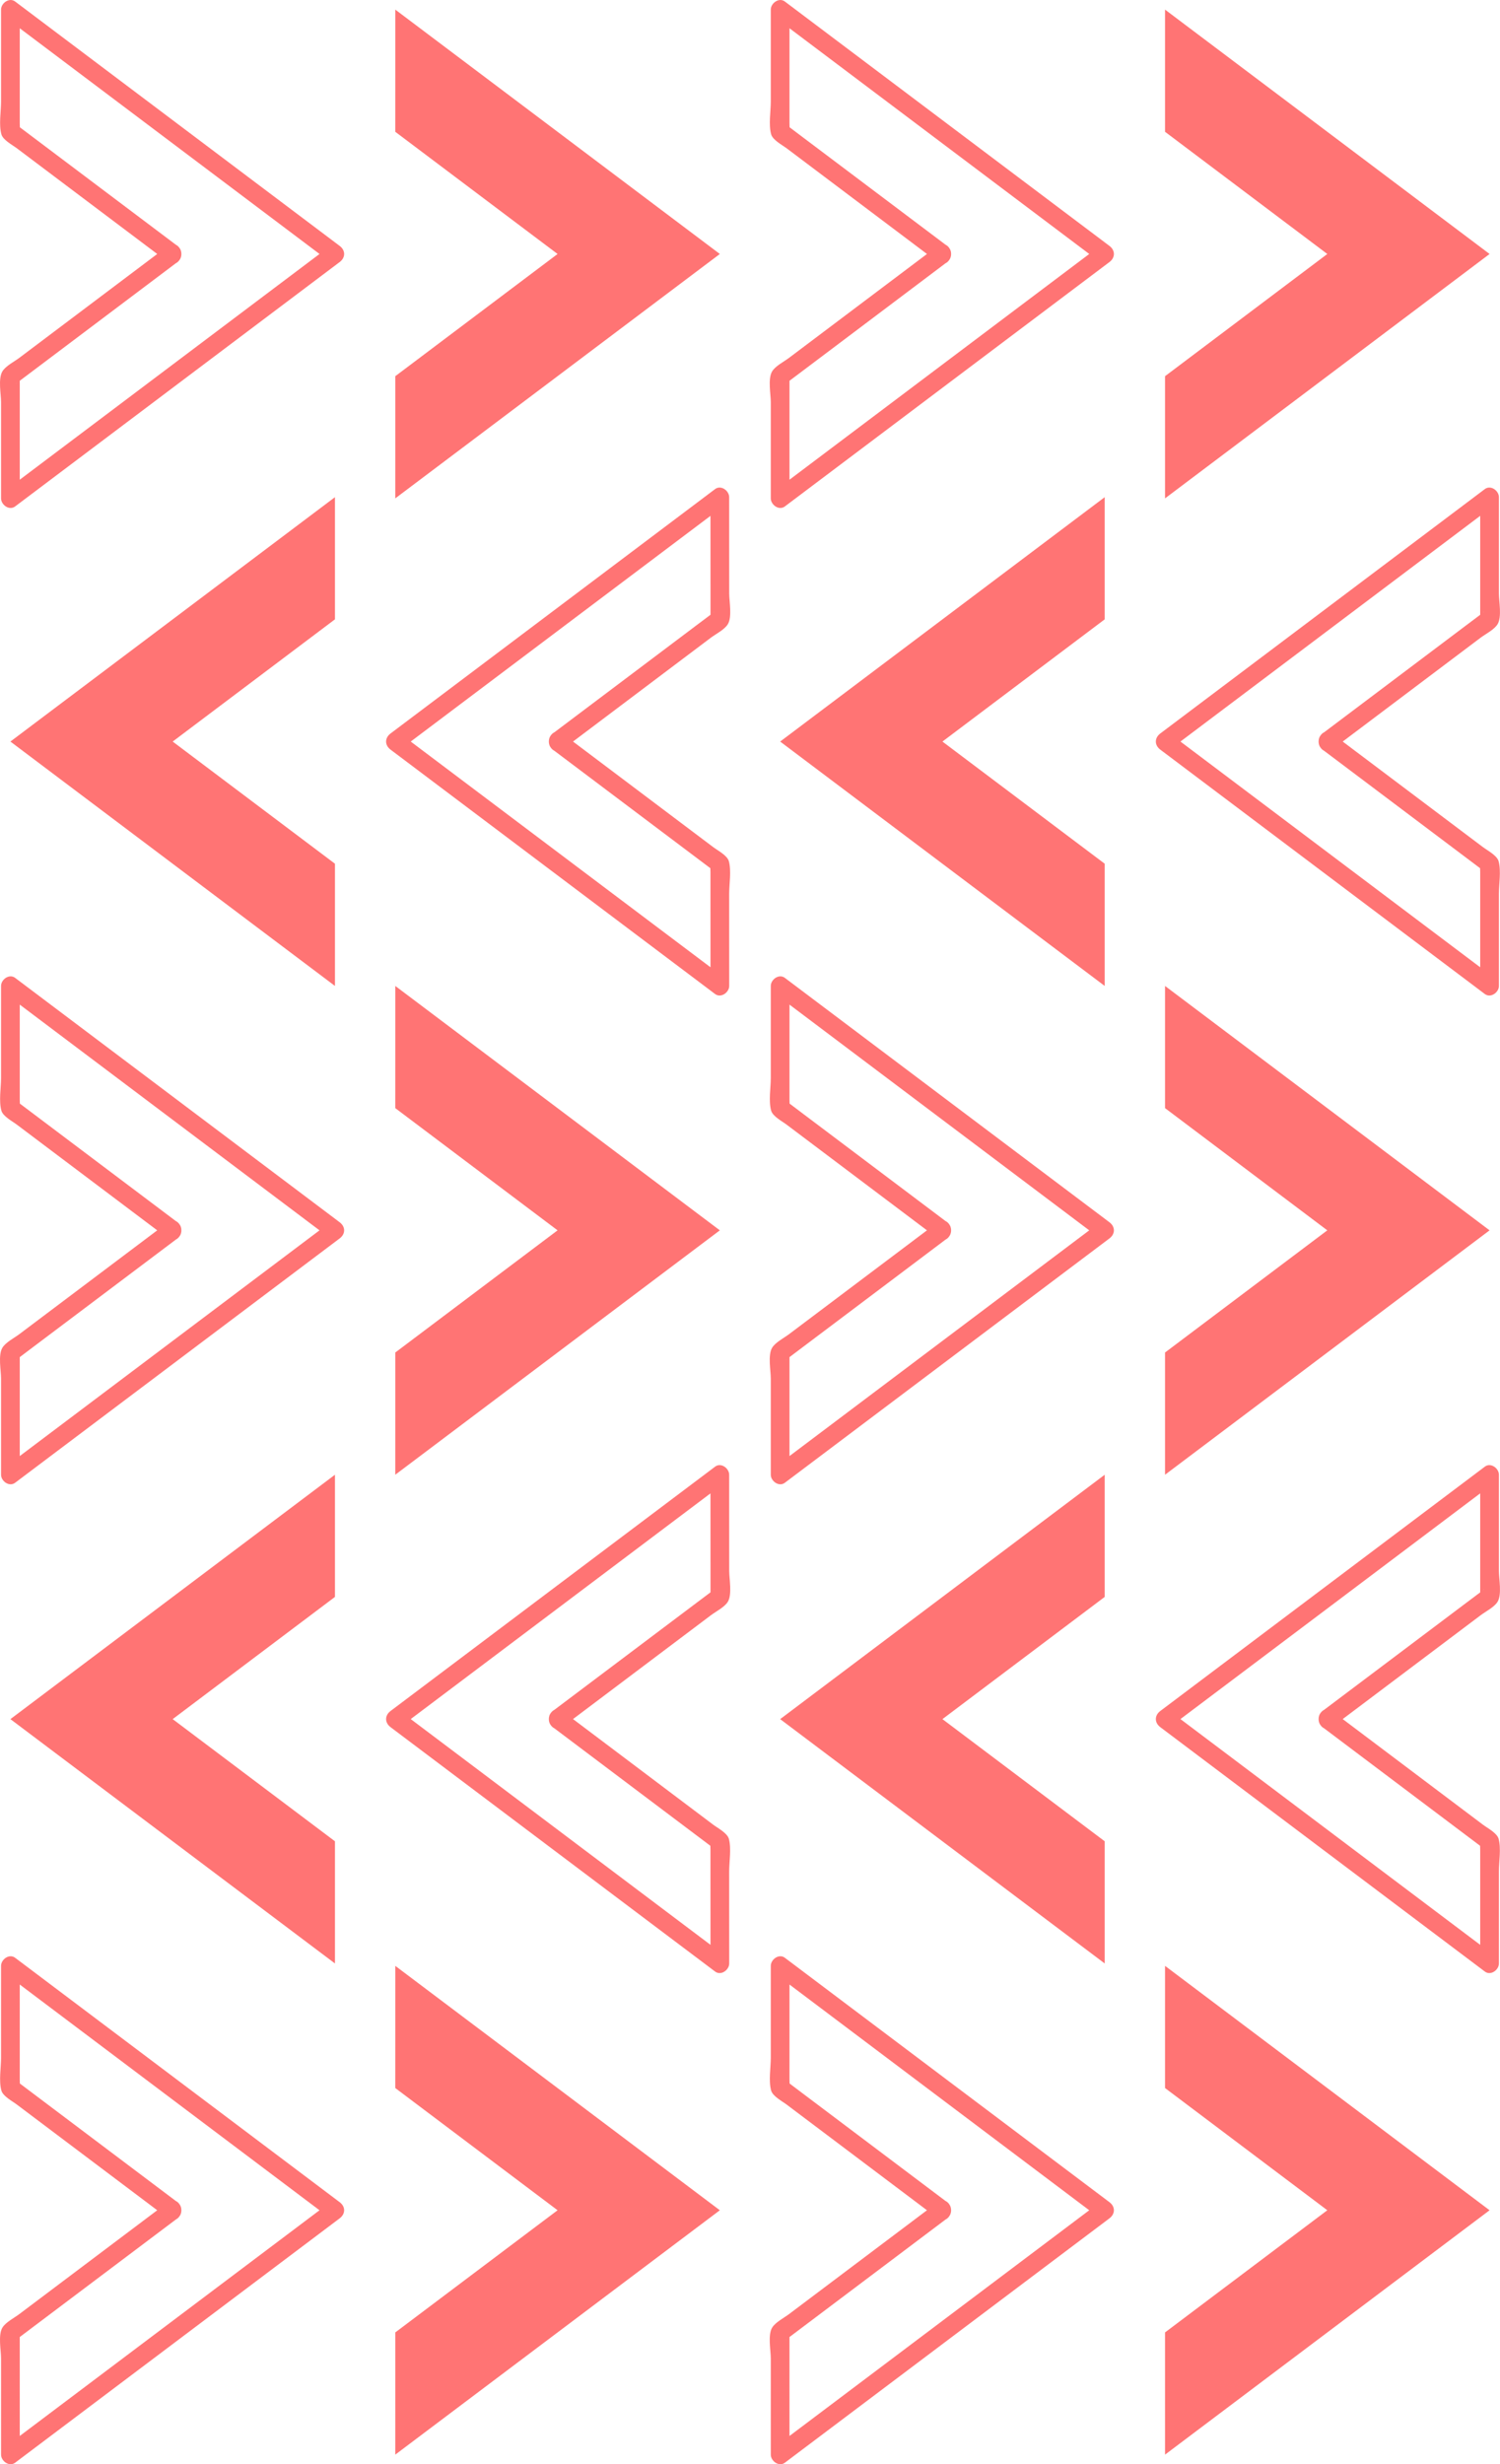 <?xml version="1.0" encoding="UTF-8" standalone="no"?><svg xmlns="http://www.w3.org/2000/svg" fill="#000000" height="493.97pt" version="1.1" viewBox="0 0 300.88 493.97" width="300.88pt">
 <g fill="#ff7474" id="change1_1">
  <path d="m266.24 50.914l-32.55-24.496v-24.492l65.1 48.988-65.1 48.988v-24.492l32.55-24.496" fill="inherit"/>
  <path d="m267.18 150.27c9.95-7.49 19.9-14.97 29.84-22.46 0.97-0.72 2.75-1.62 3.39-2.71 0.87-1.49 0.25-4.55 0.25-6.15v-19.29c0-1.297-1.64-2.504-2.82-1.621-21.7 16.331-43.4 32.661-65.1 48.991-1.19 0.9-1.19 2.34 0 3.24l65.1 48.99c1.18 0.88 2.82-0.33 2.82-1.62v-18.44c0-1.99 0.47-4.6-0.06-6.56-0.32-1.16-2.25-2.16-3.13-2.82-10.1-7.6-20.19-15.2-30.29-22.79-1.93-1.46-3.79 1.8-1.89 3.24 9.62 7.24 19.24 14.48 28.86 21.71 1.22 0.92 2.44 1.84 3.67 2.76-1.42-1.06-0.91-2.14-0.91 0.13v4.33 18.44c0.95-0.54 1.89-1.08 2.82-1.62-21.69-16.33-43.39-32.66-65.1-48.99v3.24c21.71-16.33 43.41-32.66 65.1-48.99-0.94-0.54-1.87-1.08-2.82-1.62v17.55 6.89c0-1.27 1.59-2.06 0.08-0.92-0.95 0.71-1.89 1.42-2.84 2.13l-28.86 21.72c-1.9 1.43-0.04 4.69 1.89 3.24" fill="inherit"/>
  <path d="m266.24 246.63l-32.55-24.5v-24.49l65.1 48.99-65.1 48.99v-24.5l32.55-24.49" fill="inherit"/>
  <path d="m267.18 346.22c9.95-7.48 19.9-14.97 29.84-22.45 0.97-0.73 2.75-1.62 3.39-2.71 0.87-1.5 0.25-4.56 0.25-6.16v-19.28c0-1.3-1.64-2.51-2.82-1.62-21.7 16.33-43.4 32.66-65.1 48.98-1.19 0.9-1.19 2.34 0 3.24l65.1 48.99c1.18 0.89 2.82-0.32 2.82-1.62v-18.43c0-1.99 0.47-4.61-0.06-6.56-0.32-1.16-2.25-2.16-3.13-2.82-10.1-7.6-20.19-15.2-30.29-22.8-1.93-1.45-3.79 1.81-1.89 3.24l28.86 21.72c1.22 0.92 2.44 1.84 3.67 2.76-1.42-1.06-0.91-2.14-0.91 0.12v4.34 18.43c0.95-0.54 1.89-1.07 2.82-1.61-21.69-16.34-43.39-32.66-65.1-49v3.24c21.71-16.33 43.41-32.65 65.1-48.99-0.94-0.53-1.87-1.07-2.82-1.61v17.54 6.9c0-1.27 1.59-2.06 0.08-0.92-0.95 0.71-1.89 1.42-2.84 2.13-9.62 7.24-19.24 14.48-28.86 21.71-1.9 1.44-0.04 4.7 1.89 3.24" fill="inherit"/>
  <path d="m266.24 443.06l-32.55-24.5v-24.49l65.1 48.99-65.1 48.99v-24.5l32.55-24.49" fill="inherit"/>
  <path d="m189.98 49.293c-9.62-7.238-19.23-14.477-28.86-21.715-1.22-0.918-2.44-1.84-3.66-2.758 1.41 1.063 0.9 2.141 0.9-0.125v-4.336-18.433c-0.94 0.539-1.88 1.078-2.82 1.617 21.7 16.328 43.4 32.66 65.1 48.988v-3.238c-21.7 16.332-43.4 32.66-65.1 48.992l2.82 1.617v-17.547-6.894c0 1.269-1.58 2.059-0.07 0.922 0.94-0.711 1.89-1.422 2.84-2.133 9.62-7.238 19.23-14.48 28.85-21.719 1.91-1.433 0.05-4.691-1.89-3.238-9.95 7.484-19.89 14.973-29.84 22.457-0.96 0.727-2.74 1.621-3.38 2.715-0.88 1.492-0.26 4.551-0.26 6.152v19.285c0 1.298 1.65 2.508 2.82 1.618 21.7-16.329 43.41-32.657 65.11-48.989 1.19-0.898 1.19-2.34 0-3.238-21.7-16.328-43.41-32.656-65.11-48.988-1.17-0.883-2.82 0.324-2.82 1.621v18.433c0 1.993-0.47 4.606 0.07 6.559 0.32 1.16 2.25 2.164 3.13 2.824 10.09 7.598 20.19 15.196 30.28 22.789 1.94 1.457 3.8-1.801 1.89-3.238" fill="inherit"/>
  <path d="m189.04 148.65l32.55-24.5v-24.49l-65.1 48.99 65.1 48.99v-24.5l-32.55-24.49" fill="inherit"/>
  <path d="m189.98 245.01c-9.62-7.24-19.23-14.48-28.86-21.72l-3.66-2.76c1.41 1.07 0.9 2.15 0.9-0.12v-4.34-18.43l-2.82 1.62c21.7 16.33 43.4 32.65 65.1 48.99v-3.24l-65.1 48.99 2.82 1.62v-17.55-6.89c0 1.27-1.58 2.05-0.07 0.92 0.94-0.71 1.89-1.43 2.84-2.14 9.62-7.24 19.23-14.48 28.85-21.71 1.91-1.44 0.05-4.7-1.89-3.24-9.95 7.48-19.89 14.97-29.84 22.45-0.96 0.73-2.74 1.63-3.38 2.72-0.88 1.49-0.26 4.55-0.26 6.15v19.29c0 1.29 1.65 2.5 2.82 1.61 21.7-16.32 43.41-32.66 65.11-48.98 1.19-0.9 1.19-2.34 0-3.24-21.7-16.33-43.41-32.66-65.11-48.99-1.17-0.89-2.82 0.32-2.82 1.62v18.43c0 1.99-0.47 4.61 0.07 6.56 0.32 1.16 2.25 2.16 3.13 2.83 10.09 7.59 20.19 15.19 30.28 22.79 1.94 1.45 3.8-1.81 1.89-3.24" fill="inherit"/>
  <path d="m189.04 344.61l32.55-24.5v-24.49l-65.1 48.99 65.1 48.98v-24.49l-32.55-24.49" fill="inherit"/>
  <path d="m189.98 441.44c-9.62-7.24-19.23-14.48-28.86-21.72l-3.66-2.76c1.41 1.07 0.9 2.15 0.9-0.12v-4.34-18.43l-2.82 1.62 65.1 48.99v-3.24l-65.1 48.99 2.82 1.62v-17.55-6.89c0 1.27-1.58 2.05-0.07 0.92 0.94-0.71 1.89-1.42 2.84-2.14 9.62-7.24 19.23-14.48 28.85-21.71 1.91-1.44 0.05-4.7-1.89-3.24-9.95 7.48-19.89 14.97-29.84 22.45-0.96 0.73-2.74 1.63-3.38 2.72-0.88 1.49-0.26 4.55-0.26 6.15v19.29c0 1.29 1.65 2.5 2.82 1.62 21.7-16.33 43.41-32.66 65.11-48.99 1.19-0.9 1.19-2.34 0-3.24-21.7-16.33-43.41-32.66-65.11-48.99-1.17-0.89-2.82 0.32-2.82 1.62v18.43c0 2-0.47 4.61 0.07 6.56 0.32 1.16 2.25 2.16 3.13 2.83 10.09 7.59 20.19 15.19 30.28 22.79 1.94 1.45 3.8-1.8 1.89-3.24" fill="inherit"/>
  <path d="m111.84 50.914l-32.555-24.496 0.004-24.492 65.101 48.988-65.105 48.988 0.004-24.492 32.551-24.496" fill="inherit"/>
  <path d="m112.79 150.27c9.94-7.49 19.89-14.97 29.83-22.46 0.97-0.72 2.75-1.62 3.39-2.71 0.87-1.49 0.26-4.55 0.26-6.15 0-6.43-0.01-12.86-0.01-19.29 0-1.297-1.64-2.504-2.82-1.621-21.7 16.331-43.4 32.661-65.1 48.991-1.192 0.9-1.192 2.34 0 3.24l65.1 48.99c1.18 0.88 2.83-0.33 2.83-1.62 0-6.15 0-12.29-0.01-18.44 0-1.99 0.47-4.6-0.06-6.56-0.32-1.16-2.25-2.16-3.13-2.82-10.1-7.6-20.19-15.2-30.28-22.79-1.94-1.46-3.81 1.8-1.9 3.24 9.62 7.24 19.24 14.48 28.86 21.71 1.22 0.92 2.45 1.84 3.67 2.76-1.42-1.06-0.91-2.14-0.91 0.13v4.33c0.01 6.15 0.01 12.29 0.01 18.44 0.93-0.54 1.87-1.08 2.82-1.62-21.7-16.33-43.41-32.66-65.106-48.99v3.24c21.696-16.33 43.396-32.66 65.106-48.99-0.95-0.54-1.89-1.08-2.83-1.62 0 5.85 0 11.7 0.01 17.55v6.89c0-1.27 1.57-2.06 0.07-0.92-0.95 0.71-1.89 1.42-2.84 2.13l-28.86 21.72c-1.91 1.43-0.04 4.69 1.9 3.24" fill="inherit"/>
  <path d="m111.84 246.63l-32.555-24.5 0.004-24.49 65.101 48.99-65.105 48.99 0.004-24.5 32.551-24.49" fill="inherit"/>
  <path d="m112.79 346.22c9.94-7.48 19.89-14.97 29.83-22.45 0.97-0.73 2.75-1.62 3.39-2.71 0.87-1.5 0.26-4.56 0.26-6.16 0-6.43-0.01-12.85-0.01-19.28 0-1.3-1.64-2.51-2.82-1.62-21.7 16.33-43.4 32.66-65.1 48.98-1.192 0.9-1.192 2.34 0 3.24l65.1 48.99c1.18 0.89 2.83-0.32 2.83-1.62 0-6.14 0-12.29-0.01-18.43 0-1.99 0.47-4.61-0.06-6.56-0.32-1.16-2.25-2.16-3.13-2.82-10.1-7.6-20.19-15.2-30.28-22.8-1.94-1.45-3.81 1.81-1.9 3.24l28.86 21.72c1.22 0.92 2.45 1.84 3.67 2.76-1.42-1.06-0.91-2.14-0.91 0.12v4.34c0.01 6.14 0.01 12.29 0.01 18.43 0.93-0.54 1.87-1.07 2.82-1.61-21.7-16.34-43.41-32.66-65.106-49v3.24c21.696-16.33 43.396-32.65 65.106-48.99-0.95-0.53-1.89-1.07-2.83-1.61 0 5.84 0 11.7 0.01 17.54v6.9c0-1.27 1.57-2.06 0.07-0.92-0.95 0.71-1.89 1.42-2.84 2.13-9.62 7.24-19.24 14.48-28.86 21.71-1.91 1.44-0.04 4.7 1.9 3.24" fill="inherit"/>
  <path d="m111.84 443.06l-32.555-24.5 0.004-24.49 65.101 48.99-65.105 48.99 0.004-24.5 32.551-24.49" fill="inherit"/>
  <path d="m35.586 49.293c-9.621-7.238-19.242-14.477-28.859-21.715-1.223-0.918-2.446-1.84-3.668-2.758 1.414 1.063 0.902 2.141 0.902-0.125v-4.336-18.433c-0.938 0.539-1.879 1.078-2.82 1.617l65.101 48.988v-3.238c-21.699 16.332-43.402 32.66-65.101 48.992 0.941 0.539 1.879 1.078 2.82 1.617v-17.547-6.894c0 1.269-1.578 2.059-0.07 0.922 0.945-0.711 1.891-1.422 2.836-2.133 9.617-7.238 19.238-14.48 28.859-21.719 1.906-1.433 0.039-4.691-1.895-3.238-9.945 7.484-19.894 14.973-29.839 22.457-0.965 0.727-2.743 1.621-3.383 2.715-0.875 1.492-0.258 4.551-0.258 6.152v19.285c0 1.298 1.645 2.508 2.82 1.618 21.703-16.329 43.403-32.657 65.102-48.989 1.195-0.898 1.195-2.34 0-3.238-21.699-16.328-43.399-32.656-65.098-48.988-1.179-0.883-2.824 0.324-2.824 1.621 0 6.144 0 12.289 0 18.433 0 1.993-0.469 4.606 0.066 6.559 0.32 1.16 2.25 2.16 3.129 2.824 10.098 7.598 20.192 15.196 30.285 22.789 1.934 1.457 3.801-1.801 1.895-3.238" fill="inherit"/>
  <path d="m34.637 148.65l32.551-24.5v-24.49l-65.102 48.99 65.102 48.99v-24.5l-32.551-24.49" fill="inherit"/>
  <path d="m35.586 245.01c-9.621-7.24-19.242-14.48-28.859-21.72-1.223-0.92-2.446-1.84-3.668-2.76 1.414 1.07 0.902 2.15 0.902-0.12v-4.34-18.43c-0.938 0.54-1.879 1.08-2.82 1.62 21.699 16.33 43.402 32.65 65.101 48.99v-3.24c-21.699 16.33-43.402 32.66-65.101 48.99 0.941 0.54 1.879 1.08 2.82 1.62v-17.55-6.89c0 1.27-1.578 2.05-0.07 0.92 0.945-0.71 1.891-1.43 2.836-2.14 9.617-7.24 19.238-14.48 28.859-21.71 1.906-1.44 0.039-4.7-1.895-3.24-9.945 7.48-19.894 14.97-29.839 22.45-0.965 0.73-2.743 1.63-3.383 2.72-0.875 1.49-0.258 4.55-0.258 6.15v19.29c0 1.29 1.645 2.5 2.82 1.61 21.703-16.32 43.403-32.66 65.102-48.98 1.195-0.9 1.195-2.34 0-3.24l-65.098-48.99c-1.179-0.89-2.824 0.32-2.824 1.62 0 6.14 0 12.29 0 18.43 0 1.99-0.469 4.61 0.066 6.56 0.32 1.16 2.25 2.16 3.129 2.83 10.098 7.59 20.192 15.19 30.285 22.79 1.934 1.45 3.801-1.81 1.895-3.24" fill="inherit"/>
  <path d="m34.637 344.61l32.551-24.5v-24.49l-65.102 48.99 65.102 48.98v-24.49l-32.551-24.49" fill="inherit"/>
  <path d="m35.586 441.44c-9.621-7.24-19.242-14.48-28.859-21.72-1.223-0.92-2.446-1.84-3.668-2.76 1.414 1.07 0.902 2.15 0.902-0.12v-4.34-18.43c-0.938 0.54-1.879 1.08-2.82 1.62 21.699 16.33 43.402 32.66 65.101 48.99v-3.24c-21.699 16.33-43.402 32.66-65.101 48.99 0.941 0.54 1.879 1.08 2.82 1.62v-17.55-6.89c0 1.27-1.578 2.05-0.07 0.92 0.945-0.71 1.891-1.42 2.836-2.14 9.617-7.24 19.238-14.48 28.859-21.71 1.906-1.44 0.039-4.7-1.895-3.24-9.945 7.48-19.894 14.97-29.839 22.45-0.965 0.73-2.743 1.63-3.383 2.72-0.875 1.49-0.258 4.55-0.258 6.15v19.29c0 1.29 1.645 2.5 2.82 1.62 21.703-16.33 43.403-32.66 65.102-48.99 1.195-0.9 1.195-2.34 0-3.24l-65.098-48.99c-1.179-0.89-2.824 0.32-2.824 1.62 0 6.14 0 12.29 0 18.43 0 2-0.469 4.61 0.066 6.56 0.32 1.16 2.25 2.16 3.129 2.83 10.098 7.59 20.192 15.19 30.285 22.79 1.934 1.45 3.801-1.8 1.895-3.24" fill="inherit"/>
 </g>
</svg>